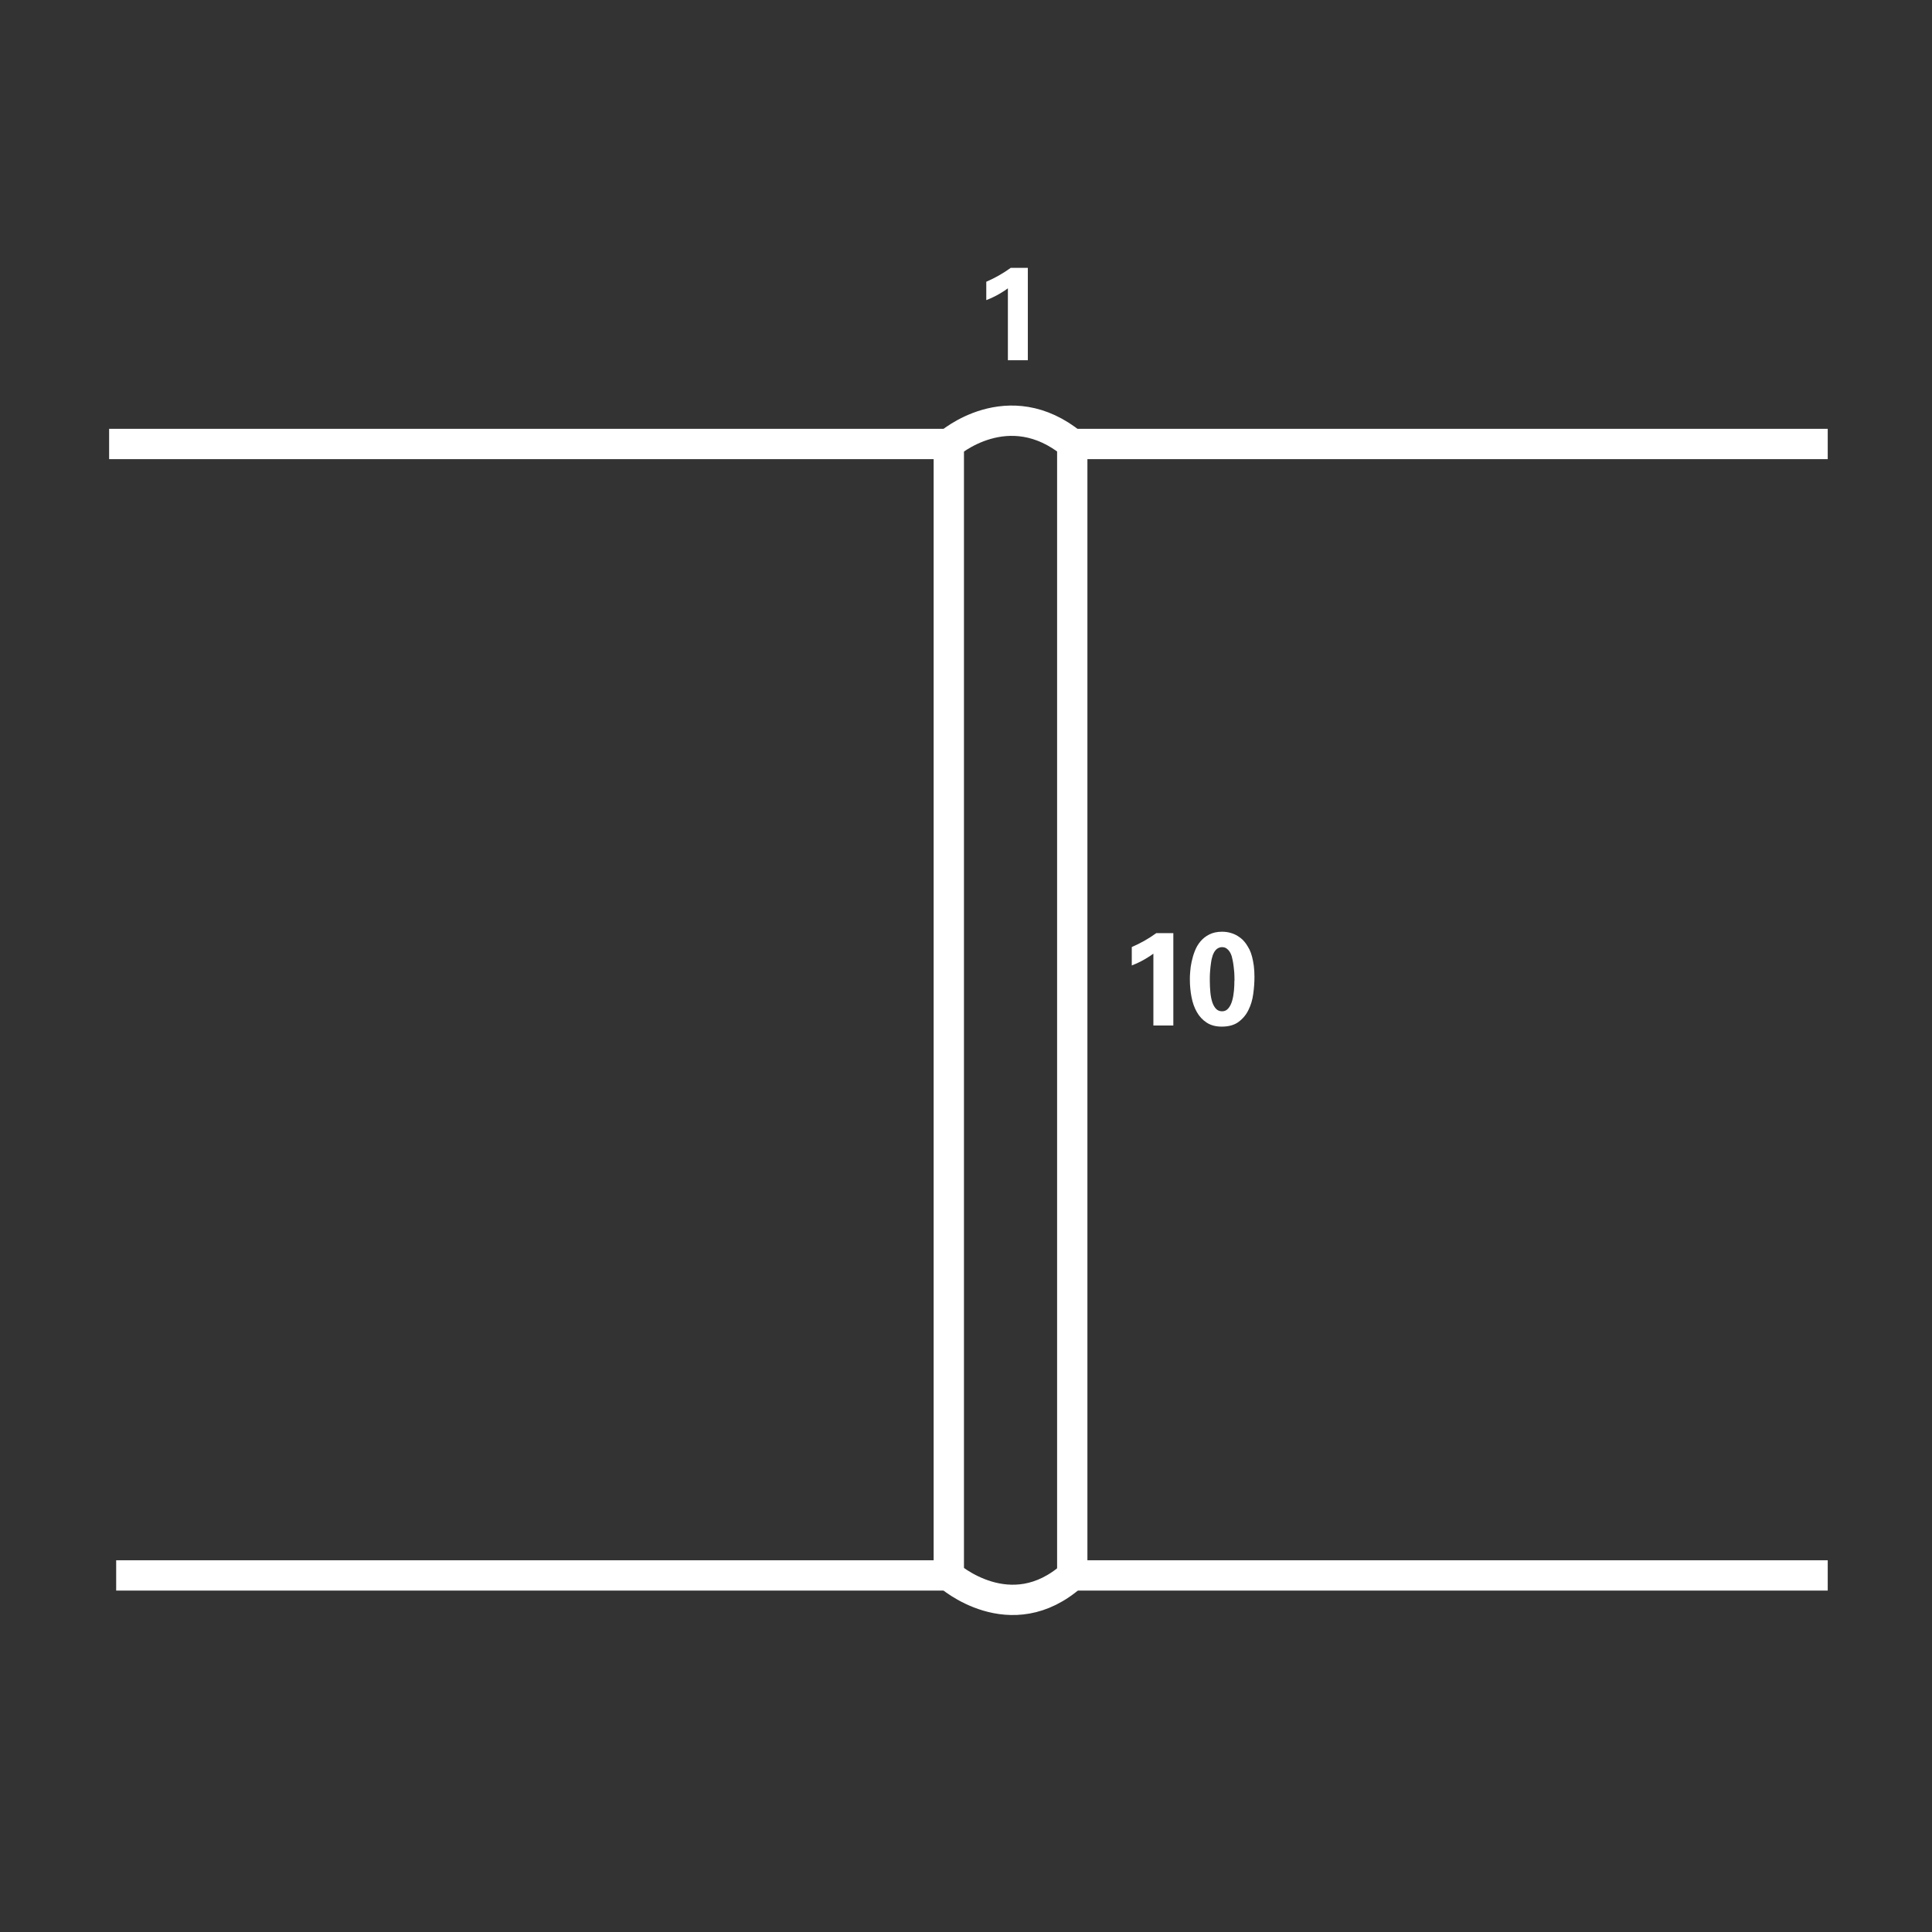 <?xml version="1.0" encoding="UTF-8"?> <svg xmlns="http://www.w3.org/2000/svg" id="Layer_1" version="1.1" viewBox="0 0 175.28 175.28"><rect x="0" y="0" width="175.28" height="175.28" fill="#333333" stroke="none"/><defs><style> .st0 { fill: none; stroke: #fff; stroke-miterlimit: 10; stroke-width: 2.75px; } .st1 { fill: #fff; } </style></defs><g><polyline class="st0" points="10.54 142.93 86.08 142.93 86.08 40.28 9.9 40.28"></polyline><polyline class="st0" points="165.82 40.28 97.28 40.28 97.28 142.93 165.82 142.93"></polyline></g><path class="st0" d="M86.08,40.28s5.39-4.75,11.2,0"></path><path class="st0" d="M86.08,142.93s5.6,4.99,11.2,0"></path><path class="st1" d="M89.48,25.56c.79-.34,1.53-.76,2.22-1.26h1.55v8.38h-1.81v-6.52c-.18.14-.43.3-.77.5-.34.2-.73.39-1.19.57v-1.67Z"></path><g><path class="st1" d="M102.68,85.92c.79-.34,1.53-.76,2.22-1.26h1.55v8.38h-1.81v-6.52c-.18.14-.43.3-.77.5-.34.2-.73.39-1.19.57v-1.67Z"></path><path class="st1" d="M107.95,88.87c0-.18,0-.42.03-.71.02-.29.06-.59.13-.91.07-.32.16-.64.29-.97s.29-.61.51-.87c.22-.26.48-.47.8-.63.32-.16.7-.25,1.15-.25.3,0,.56.04.8.11.24.07.44.16.62.27.18.11.33.23.46.35.12.13.23.25.31.37.11.16.21.33.31.52.09.19.17.4.23.64.06.24.12.51.16.82.04.3.06.65.06,1.04,0,.49-.04,1-.11,1.52-.07.53-.21,1.01-.43,1.45-.21.44-.51.8-.9,1.09-.39.29-.9.43-1.53.43-.54,0-.99-.12-1.36-.36-.37-.24-.67-.56-.89-.95-.23-.4-.39-.85-.49-1.37-.1-.52-.15-1.05-.15-1.61ZM112,88.96c0-.14,0-.29-.01-.47,0-.18-.02-.36-.04-.55s-.04-.38-.07-.56c-.03-.18-.06-.34-.1-.48,0-.06-.03-.14-.07-.25-.04-.11-.09-.22-.16-.32-.07-.11-.16-.2-.27-.28-.11-.08-.25-.12-.41-.12-.13,0-.24.03-.34.08s-.18.11-.24.19c-.06.07-.12.15-.16.23s-.07.16-.1.22c-.07.22-.13.45-.16.7-.04.25-.06.49-.08.71-.02.23-.03.43-.03.6,0,.17,0,.28,0,.33,0,.36.02.71.05,1.04s.09.63.17.88.2.46.34.61c.14.15.33.23.55.23.24,0,.43-.09.58-.28.15-.18.26-.41.34-.69.08-.28.13-.58.16-.9s.04-.63.04-.92Z"></path></g></svg> 